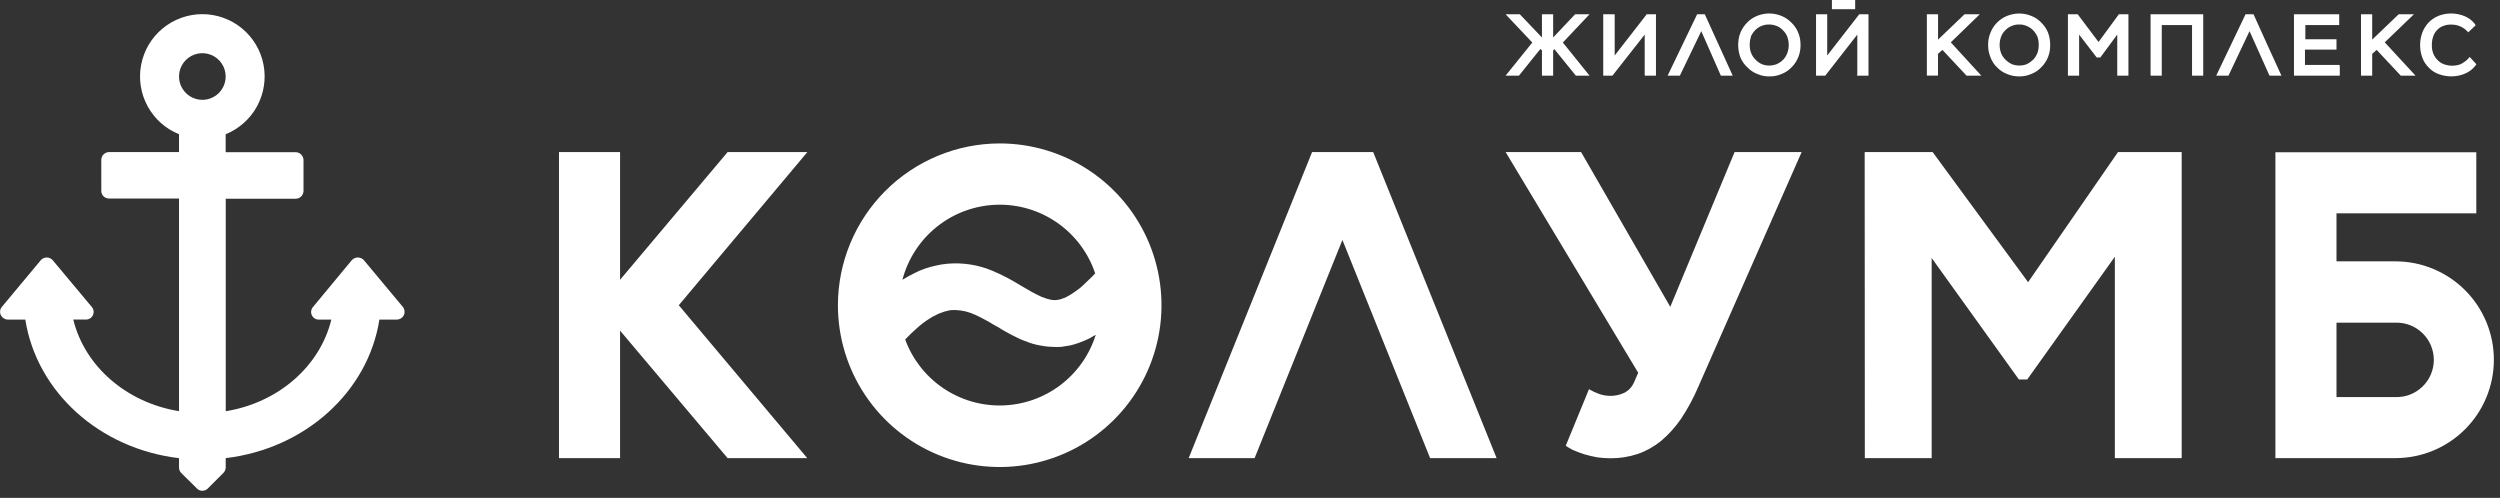 <?xml version="1.0" encoding="UTF-8"?> <svg xmlns="http://www.w3.org/2000/svg" width="231" height="46" viewBox="0 0 231 46" fill="none"><rect x="0" y="0" width="231" height="46" fill="#333333" stroke="none"/> <path fill-rule="evenodd" clip-rule="evenodd" d="M221.343 42.33C222.536 42.33 223.718 42.095 224.821 41.639C225.924 41.182 226.926 40.512 227.77 39.668C228.615 38.824 229.284 37.822 229.741 36.719C230.198 35.616 230.433 34.434 230.433 33.24C230.433 32.046 230.198 30.864 229.741 29.761C229.284 28.658 228.615 27.656 227.77 26.812C226.926 25.968 225.924 25.298 224.821 24.841C223.718 24.385 222.536 24.149 221.343 24.149H215.892V19.712H228.81V14.068H210.248V42.33H221.343ZM172.31 42.33H178.486V23.839L186.543 35.06H187.319L195.412 23.723V42.33H201.588V14.05H195.704L187.397 26.072L178.578 14.054H172.296L172.31 42.33ZM166.472 14.05H160.277L154.333 28.351L146.093 14.05H139.119L151.37 34.443C151.236 34.743 151.102 35.06 150.972 35.36C150.8 35.753 150.501 36.077 150.122 36.277C149.693 36.491 149.217 36.594 148.739 36.577C148.398 36.57 148.061 36.508 147.74 36.394C147.421 36.28 147.114 36.135 146.823 35.96L144.675 41.188C144.882 41.33 145.099 41.459 145.324 41.572C145.675 41.726 146.035 41.861 146.4 41.978C146.794 42.093 147.195 42.188 147.599 42.26C147.991 42.313 148.386 42.341 148.781 42.344C149.646 42.353 150.507 42.218 151.328 41.946C152.109 41.676 152.836 41.27 153.476 40.747C154.182 40.152 154.804 39.463 155.325 38.701C155.948 37.764 156.483 36.772 156.923 35.737L166.472 14.05ZM109.834 42.33H115.926L124.039 22.171L132.142 42.33H138.287L126.882 14.05H121.238L109.834 42.33ZM77.423 28.203C77.423 31.159 78.299 34.05 79.942 36.508C81.585 38.967 83.92 40.883 86.651 42.014C89.383 43.146 92.389 43.442 95.289 42.865C98.189 42.288 100.853 40.864 102.943 38.774C105.034 36.683 106.458 34.019 107.035 31.119C107.612 28.219 107.315 25.213 106.184 22.482C105.052 19.75 103.136 17.415 100.678 15.772C98.219 14.13 95.329 13.253 92.372 13.253C88.409 13.259 84.61 14.835 81.807 17.638C79.005 20.44 77.428 24.239 77.423 28.203V28.203ZM74.6 14.054H67.231L57.294 25.853V14.05H51.65V42.33H57.294V30.549L67.231 42.33H74.59L62.72 28.203L74.6 14.054ZM101.248 30.933C101.046 31.049 100.849 31.166 100.666 31.265C100.372 31.408 100.072 31.536 99.766 31.649C99.479 31.759 99.184 31.849 98.884 31.917C98.602 31.966 98.32 32.016 98.052 32.051C97.785 32.068 97.517 32.068 97.251 32.051C96.995 32.046 96.739 32.024 96.485 31.984C96.235 31.952 96.002 31.899 95.752 31.85C95.501 31.801 95.286 31.716 95.046 31.635C94.806 31.554 94.563 31.451 94.341 31.367C94.118 31.282 93.942 31.166 93.759 31.085C93.575 31.003 93.36 30.884 93.177 30.785L92.612 30.467C92.372 30.308 92.122 30.163 91.864 30.033C91.296 29.682 90.707 29.365 90.1 29.084C89.557 28.829 88.968 28.682 88.368 28.651C88.224 28.643 88.079 28.643 87.935 28.651C87.801 28.651 87.635 28.7 87.487 28.735C87.322 28.772 87.16 28.821 87.003 28.884C86.829 28.937 86.661 29.009 86.502 29.099C86.292 29.19 86.092 29.301 85.903 29.43C85.679 29.568 85.462 29.718 85.254 29.878C85.017 30.06 84.79 30.255 84.573 30.46C84.322 30.675 84.09 30.908 83.839 31.166L83.638 31.367C84.307 33.192 85.531 34.762 87.138 35.856C88.745 36.95 90.655 37.512 92.598 37.464C94.542 37.416 96.421 36.761 97.973 35.589C99.524 34.417 100.67 32.789 101.248 30.933V30.933ZM83.381 25.853L83.465 25.804C83.797 25.603 84.114 25.419 84.432 25.271C84.764 25.094 85.109 24.944 85.465 24.823C85.797 24.706 86.137 24.612 86.481 24.541C86.81 24.462 87.143 24.406 87.48 24.375C88.922 24.238 90.377 24.462 91.713 25.024C92.589 25.396 93.435 25.836 94.242 26.34L94.898 26.721L95.364 26.989C95.48 27.056 95.632 27.137 95.812 27.222L96.228 27.423C96.344 27.455 96.443 27.508 96.559 27.54C96.659 27.59 96.766 27.623 96.877 27.638C97.118 27.719 97.372 27.748 97.625 27.723L97.893 27.674C98.002 27.654 98.109 27.62 98.21 27.575C98.334 27.54 98.452 27.49 98.563 27.427C98.729 27.341 98.891 27.247 99.046 27.144C99.23 27.028 99.399 26.894 99.597 26.76C99.794 26.626 100.013 26.428 100.214 26.227C100.415 26.026 100.648 25.829 100.895 25.578L101.195 25.261C100.559 23.361 99.327 21.718 97.681 20.575C96.036 19.432 94.066 18.851 92.064 18.919C90.062 18.986 88.135 19.698 86.571 20.949C85.006 22.2 83.887 23.922 83.381 25.86V25.853ZM219.191 4.977V6.992H218.157V1.316H219.191V3.662L221.639 1.316H223.05L220.351 3.912L223.198 6.992H221.833L219.603 4.61L219.191 4.977ZM216.196 6.177V6.992H211.963V1.316H216.143V2.314H213.014V3.63H215.892V4.586H212.979V5.997H216.175L216.196 6.177ZM203.578 1.499V6.992H202.544V2.314H199.747V6.992H198.713V1.316H203.574L203.578 1.499ZM192.11 3.196V6.992H191.076V1.316H191.976L193.905 3.88L195.786 1.316H196.667V6.992H195.634V3.196L194.068 5.312H193.736L192.11 3.196ZM183.919 5.291C183.771 4.932 183.698 4.547 183.704 4.159C183.696 3.771 183.769 3.385 183.919 3.027C184.054 2.671 184.263 2.349 184.533 2.081C184.799 1.816 185.116 1.606 185.464 1.464C185.819 1.323 186.197 1.25 186.579 1.249C186.955 1.25 187.327 1.323 187.676 1.464C188.029 1.596 188.348 1.807 188.607 2.081C188.88 2.344 189.095 2.662 189.238 3.013C189.374 3.381 189.441 3.77 189.436 4.162C189.446 4.545 189.378 4.926 189.235 5.281C189.091 5.636 188.877 5.958 188.603 6.226C188.344 6.5 188.026 6.712 187.672 6.843C187.326 6.993 186.952 7.066 186.575 7.059C186.193 7.064 185.813 6.991 185.46 6.843C185.109 6.707 184.791 6.497 184.529 6.226C184.257 5.965 184.048 5.645 183.919 5.291V5.291ZM184.9 3.393C184.811 3.639 184.765 3.898 184.765 4.159C184.767 4.414 184.812 4.667 184.9 4.907C184.989 5.133 185.124 5.337 185.298 5.506C185.468 5.676 185.665 5.816 185.88 5.923C186.105 6.011 186.344 6.056 186.586 6.057C186.827 6.056 187.066 6.011 187.291 5.923C187.499 5.821 187.69 5.686 187.856 5.524C188.028 5.347 188.163 5.137 188.254 4.907C188.339 4.668 188.381 4.416 188.378 4.162C188.384 3.903 188.344 3.643 188.261 3.397C188.164 3.176 188.029 2.973 187.863 2.797C187.693 2.624 187.489 2.488 187.263 2.399C187.049 2.302 186.816 2.256 186.582 2.265C186.34 2.257 186.099 2.302 185.877 2.399C185.654 2.484 185.455 2.621 185.295 2.797C185.117 2.964 184.981 3.169 184.896 3.397L184.9 3.393ZM179.072 4.974V6.988H178.042V1.316H179.076V3.662L181.524 1.316H182.935L180.254 3.912L183.076 6.992H181.711L179.481 4.61L179.072 4.974ZM171.615 6.822V3.196L168.652 6.992H167.802V1.316H168.835V5.129L171.798 1.316H172.648V6.992H171.59L171.615 6.822ZM160.81 5.291C160.675 4.929 160.606 4.545 160.609 4.159C160.605 3.772 160.673 3.388 160.81 3.027C160.957 2.672 161.172 2.35 161.441 2.078C161.705 1.809 162.022 1.598 162.373 1.46C162.721 1.319 163.094 1.246 163.47 1.245C163.852 1.246 164.23 1.319 164.584 1.46C164.934 1.6 165.251 1.81 165.516 2.078C165.793 2.34 166.01 2.659 166.154 3.013C166.304 3.377 166.377 3.768 166.369 4.162C166.376 4.545 166.306 4.924 166.163 5.279C166.02 5.633 165.807 5.955 165.537 6.226C165.275 6.497 164.957 6.707 164.606 6.843C164.253 6.993 163.873 7.066 163.491 7.059C163.114 7.066 162.74 6.993 162.394 6.843C162.04 6.712 161.722 6.5 161.463 6.226C161.176 5.969 160.953 5.649 160.81 5.291V5.291ZM161.791 3.393C161.708 3.64 161.668 3.899 161.674 4.159C161.667 4.415 161.713 4.669 161.808 4.907C161.897 5.133 162.033 5.337 162.207 5.506C162.366 5.683 162.562 5.824 162.78 5.919C162.999 6.014 163.235 6.061 163.473 6.057C163.715 6.056 163.954 6.011 164.179 5.923C164.395 5.825 164.592 5.69 164.761 5.524C164.929 5.346 165.06 5.136 165.145 4.907C165.234 4.668 165.28 4.414 165.279 4.159C165.28 3.898 165.234 3.639 165.145 3.393C165.059 3.167 164.921 2.963 164.743 2.797C164.583 2.621 164.384 2.484 164.161 2.399C163.708 2.218 163.203 2.218 162.75 2.399C162.532 2.493 162.334 2.628 162.168 2.797C162.002 2.973 161.867 3.176 161.769 3.397L161.791 3.393ZM151.97 6.822V3.196L148.989 6.992H148.139V1.316H149.197V5.129L152.16 1.316H153.011V6.992H151.977L151.97 6.822ZM209.656 6.889L207.857 2.878L205.91 6.992H204.777L207.49 1.316H208.224C209.074 3.214 209.938 5.094 210.806 6.992H209.709L209.656 6.889ZM158.962 6.889L157.198 2.878L155.219 6.992H154.087L156.817 1.316H157.522C158.372 3.214 159.254 5.094 160.104 6.992H159.007L158.962 6.889ZM169.269 0.85H171.417V0H169.269V0.85ZM140.266 6.992H139.116L141.585 3.93L139.116 1.316H140.431L142.477 3.464V1.316H143.511V3.464L145.543 1.316H146.876L144.407 3.93L146.876 6.992H145.61L143.627 4.543L143.511 4.66V6.992H142.477V4.66L142.329 4.526L140.347 6.995L140.266 6.992ZM227.417 5.895C227.67 5.773 227.897 5.603 228.084 5.394L228.2 5.26L228.817 5.94L228.75 6.039C228.503 6.366 228.177 6.623 227.801 6.787C227.403 6.964 226.971 7.055 226.535 7.055C226.132 7.06 225.732 6.992 225.353 6.854C225 6.73 224.681 6.525 224.422 6.254C224.155 5.993 223.95 5.674 223.822 5.323C223.684 4.951 223.616 4.556 223.621 4.159C223.617 3.767 223.685 3.377 223.822 3.009C223.956 2.664 224.153 2.348 224.404 2.078C224.666 1.813 224.978 1.603 225.322 1.46C225.693 1.318 226.088 1.245 226.486 1.245C226.914 1.246 227.339 1.331 227.734 1.496C228.101 1.645 228.422 1.888 228.666 2.201L228.75 2.335L228.07 2.984L227.953 2.868C227.764 2.674 227.537 2.522 227.286 2.42C227.038 2.318 226.772 2.268 226.503 2.272C226.241 2.26 225.98 2.306 225.738 2.406C225.521 2.486 225.327 2.618 225.173 2.79C225.013 2.961 224.892 3.166 224.821 3.39C224.735 3.642 224.696 3.907 224.704 4.173C224.696 4.44 224.741 4.707 224.838 4.956C224.925 5.175 225.056 5.373 225.223 5.538C225.386 5.719 225.593 5.856 225.822 5.937C226.346 6.126 226.922 6.115 227.438 5.905L227.417 5.895ZM215.892 36.686V29.815H221.335C221.796 29.8 222.255 29.878 222.685 30.044C223.115 30.21 223.507 30.461 223.838 30.782C224.169 31.102 224.433 31.486 224.612 31.911C224.792 32.335 224.885 32.791 224.885 33.252C224.885 33.713 224.792 34.169 224.612 34.594C224.433 35.018 224.169 35.402 223.838 35.723C223.507 36.044 223.115 36.294 222.685 36.461C222.255 36.627 221.796 36.705 221.335 36.69L215.892 36.686Z" fill="white"></path> <path d="M37.216 28.351L33.621 24.04C33.551 23.962 33.465 23.899 33.369 23.856C33.273 23.813 33.169 23.791 33.064 23.791C32.959 23.791 32.855 23.813 32.758 23.856C32.662 23.899 32.577 23.962 32.506 24.04L28.933 28.351C28.839 28.454 28.777 28.582 28.756 28.72C28.734 28.858 28.754 28.999 28.813 29.125C28.872 29.252 28.967 29.358 29.087 29.431C29.206 29.503 29.344 29.538 29.483 29.532H30.616C29.557 33.861 25.705 37.209 20.858 37.999V18.361H27.31C27.501 18.364 27.685 18.291 27.822 18.159C27.96 18.027 28.039 17.846 28.044 17.655V14.766C28.036 14.577 27.955 14.398 27.818 14.267C27.682 14.135 27.5 14.062 27.31 14.061H20.851V12.403C22.09 11.902 23.117 10.987 23.755 9.812C24.393 8.638 24.602 7.279 24.347 5.967C24.093 4.655 23.389 3.473 22.358 2.623C21.327 1.773 20.032 1.308 18.696 1.308C17.36 1.308 16.065 1.773 15.034 2.623C14.003 3.473 13.3 4.655 13.045 5.967C12.79 7.279 12.999 8.638 13.637 9.812C14.275 10.987 15.302 11.902 16.541 12.403V14.05H10.064C9.879 14.057 9.704 14.134 9.573 14.265C9.442 14.395 9.366 14.571 9.359 14.756V17.638C9.359 17.825 9.433 18.004 9.565 18.137C9.698 18.269 9.877 18.343 10.064 18.343H16.541V37.992C11.697 37.209 7.835 33.864 6.769 29.526H7.919C8.058 29.531 8.195 29.495 8.313 29.424C8.431 29.352 8.526 29.247 8.585 29.121C8.644 28.996 8.665 28.856 8.645 28.719C8.625 28.582 8.565 28.454 8.473 28.351L4.868 24.04C4.8 23.962 4.715 23.9 4.621 23.857C4.526 23.814 4.423 23.792 4.32 23.792C4.216 23.792 4.113 23.814 4.019 23.857C3.924 23.9 3.84 23.962 3.771 24.04L0.176 28.351C0.087 28.455 0.031 28.583 0.013 28.719C-0.004 28.855 0.018 28.993 0.078 29.116C0.136 29.237 0.226 29.339 0.337 29.412C0.449 29.486 0.579 29.527 0.713 29.532H2.339C3.397 36.235 9.214 41.47 16.541 42.334V43.184C16.538 43.279 16.554 43.374 16.589 43.462C16.623 43.551 16.675 43.631 16.742 43.699L18.192 45.131C18.255 45.201 18.332 45.256 18.419 45.293C18.505 45.331 18.599 45.349 18.692 45.346C18.788 45.347 18.884 45.329 18.972 45.292C19.061 45.255 19.141 45.2 19.207 45.131L20.64 43.699C20.777 43.563 20.854 43.377 20.855 43.184V42.33C28.182 41.466 34.005 36.221 35.057 29.529H36.655C36.794 29.529 36.93 29.49 37.048 29.417C37.166 29.343 37.261 29.238 37.321 29.113C37.376 28.988 37.395 28.851 37.378 28.716C37.36 28.582 37.307 28.454 37.223 28.347L37.216 28.351ZM18.703 9.225C18.277 9.226 17.86 9.101 17.505 8.866C17.15 8.63 16.873 8.295 16.708 7.902C16.544 7.509 16.499 7.076 16.58 6.658C16.662 6.24 16.865 5.855 17.165 5.553C17.464 5.25 17.847 5.043 18.264 4.958C18.682 4.872 19.115 4.912 19.509 5.073C19.904 5.234 20.242 5.508 20.481 5.861C20.72 6.214 20.849 6.629 20.851 7.055C20.853 7.339 20.799 7.62 20.692 7.883C20.585 8.145 20.427 8.384 20.228 8.586C20.028 8.787 19.791 8.947 19.529 9.057C19.267 9.167 18.987 9.224 18.703 9.225Z" fill="white"></path> </svg> 